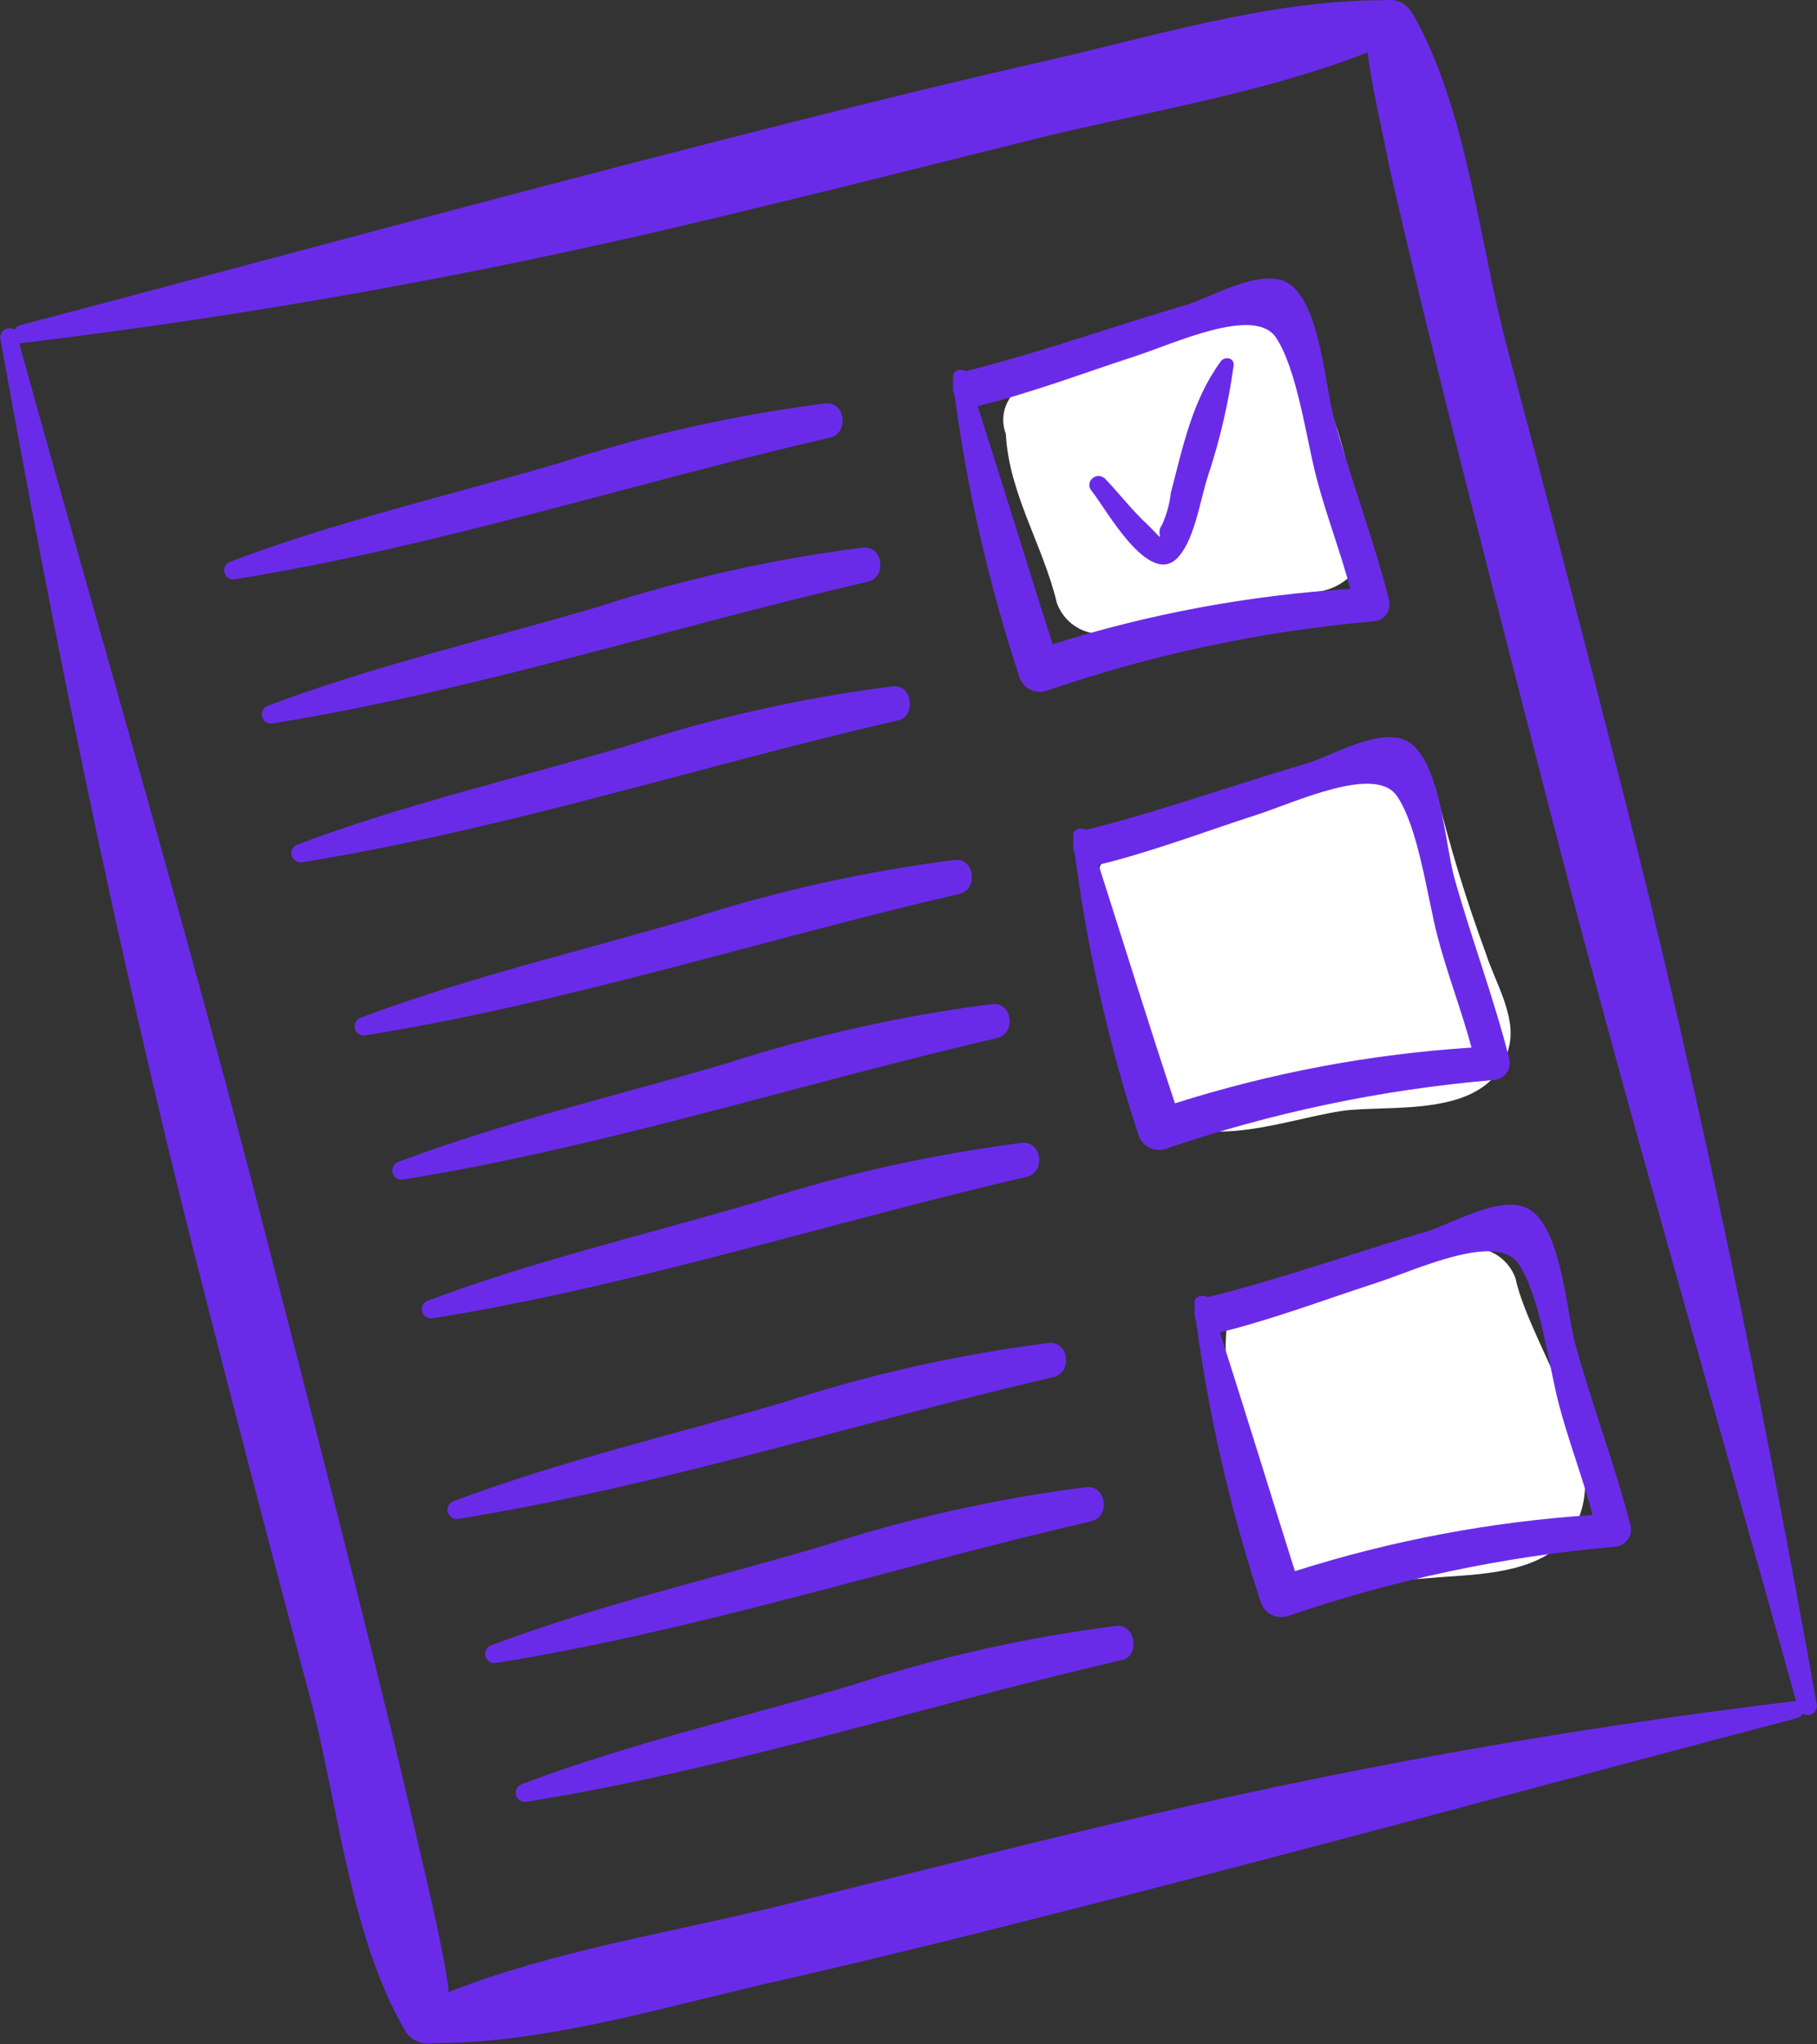 <svg width="64" height="72" viewBox="0 0 64 72" fill="none" xmlns="http://www.w3.org/2000/svg">
<rect x="0" y="0" width="64" height="72" fill="#333333" stroke="none"/>
<g clip-path="url(#clip0_630_851)">
<path d="M47.977 19.102C47.552 16.703 46.983 12.74 44.533 11.484C42.083 10.228 38.82 12.845 36.461 13.424C36.261 13.464 36.073 13.547 35.909 13.666C35.745 13.786 35.61 13.94 35.512 14.116C35.413 14.293 35.355 14.489 35.341 14.69C35.327 14.891 35.357 15.093 35.429 15.281C35.535 17.38 36.742 19.207 37.227 21.238C37.372 21.642 37.67 21.974 38.059 22.162C38.448 22.35 38.895 22.38 39.306 22.245C41.646 21.63 44.023 21.16 46.422 20.839C47.234 20.741 48.144 20.034 47.977 19.102Z" fill="white"/>
<path d="M52.347 33.609C51.643 31.701 51.048 29.755 50.564 27.78C50.43 27.396 50.148 27.08 49.781 26.9C49.413 26.72 48.989 26.691 48.599 26.818C45.739 27.788 42.014 27.923 39.495 29.668C39.383 29.743 39.286 29.837 39.207 29.946C39.022 30.076 38.872 30.25 38.773 30.453C38.673 30.655 38.627 30.879 38.638 31.104C38.638 33.548 39.169 36.978 40.74 38.971C42.173 40.791 45.724 39.249 47.568 39.091C49.411 38.933 52.62 39.324 53.159 36.835C53.409 35.782 52.643 34.541 52.347 33.609Z" fill="white"/>
<path d="M53.379 45.017C53.262 44.691 53.042 44.412 52.753 44.219C52.463 44.027 52.119 43.932 51.77 43.949C49.495 43.821 47.287 44.769 45.201 45.633C45.015 45.531 44.807 45.474 44.594 45.466C44.381 45.459 44.17 45.502 43.977 45.592C43.785 45.681 43.616 45.815 43.486 45.982C43.356 46.149 43.267 46.344 43.228 46.551C42.871 49.507 44.275 51.755 44.973 54.53C45.057 54.788 45.21 55.019 45.416 55.197C45.622 55.376 45.872 55.496 46.141 55.545C47.67 55.692 49.21 55.692 50.739 55.545C52.127 55.448 54.077 55.387 55.078 54.282C57.316 51.853 53.917 47.544 53.379 45.017Z" fill="white"/>
<path d="M57.149 27.833C55.829 22.644 54.479 17.462 53.098 12.288C52.104 8.588 51.672 3.76 49.73 0.436C49.631 0.275 49.485 0.148 49.312 0.071C49.138 -0.005 48.945 -0.027 48.759 0.008H48.713C44.578 0.008 40.322 1.376 36.309 2.264C32.516 3.129 28.783 4.076 25.035 5.031C16.903 7.107 8.816 9.318 0.706 11.454C0.664 11.464 0.626 11.484 0.593 11.511C0.56 11.539 0.534 11.573 0.516 11.611C0.463 11.577 0.401 11.559 0.337 11.559C0.274 11.559 0.212 11.577 0.159 11.611C0.106 11.645 0.064 11.694 0.038 11.752C0.013 11.809 0.005 11.873 0.015 11.935C1.95 22.757 4.15 33.481 6.843 44.145C8.163 49.334 9.513 54.513 10.894 59.682C11.888 63.382 12.32 68.217 14.278 71.534C14.377 71.693 14.524 71.819 14.697 71.894C14.871 71.969 15.063 71.991 15.249 71.955H15.294C19.429 71.955 23.685 70.586 27.698 69.699C31.492 68.834 35.224 67.886 38.972 66.931C47.105 64.856 55.192 62.637 63.302 60.509C63.343 60.498 63.382 60.478 63.415 60.451C63.448 60.424 63.474 60.39 63.492 60.351C63.545 60.386 63.607 60.404 63.67 60.404C63.733 60.404 63.795 60.386 63.849 60.352C63.902 60.317 63.944 60.268 63.969 60.211C63.995 60.153 64.003 60.09 63.992 60.028C62.058 49.213 59.858 38.497 57.149 27.833ZM38.858 64.307C35.111 65.202 31.37 66.149 27.622 67.082C23.753 68.044 19.535 68.684 15.803 70.158C15.727 69.225 15.12 66.608 15.006 66.127C14.513 63.998 14.02 61.878 13.489 59.757C12.154 54.32 10.75 48.905 9.354 43.483C6.646 32.954 3.573 22.554 0.675 12.085C0.702 12.093 0.731 12.093 0.759 12.085C8.959 11.096 17.093 9.629 25.119 7.693C28.867 6.798 32.607 5.851 36.355 4.918C40.224 3.956 44.442 3.309 48.175 1.843C48.25 2.768 48.857 5.385 48.933 5.873C49.426 7.994 49.919 10.123 50.45 12.243C51.786 17.68 53.189 23.095 54.585 28.517C57.294 39.046 60.366 49.447 63.264 59.915C63.237 59.907 63.208 59.907 63.181 59.915C54.993 60.902 46.871 62.369 38.858 64.307Z" fill="#6A2BE9"/>
<path d="M33.623 13.928C34.076 17.288 34.838 20.601 35.9 23.824C35.954 24.012 36.081 24.172 36.252 24.268C36.424 24.365 36.626 24.392 36.817 24.343C40.545 23.057 44.418 22.231 48.349 21.884C48.441 21.883 48.531 21.86 48.613 21.819C48.694 21.778 48.766 21.719 48.821 21.647C48.877 21.574 48.915 21.49 48.933 21.401C48.951 21.312 48.949 21.22 48.926 21.132C48.387 18.996 47.583 16.898 46.991 14.755C46.665 13.574 46.505 10.739 45.405 9.994C44.48 9.37 42.629 10.491 41.756 10.746C39.184 11.498 36.658 12.409 34.056 13.063H34.003C33.821 12.965 33.532 13.063 33.57 13.288C33.57 13.371 33.57 13.454 33.57 13.537C33.553 13.669 33.571 13.804 33.623 13.928ZM44.935 11.875C45.694 13.003 46.012 15.462 46.369 16.823C46.725 18.184 47.219 19.433 47.56 20.741C43.998 20.963 40.477 21.617 37.075 22.689C36.188 19.899 35.331 17.094 34.435 14.304C36.332 13.837 38.138 13.146 39.989 12.544C41.324 12.115 44.161 10.769 44.935 11.875Z" fill="#6A2BE9"/>
<path d="M53.159 37.286C52.62 35.15 51.824 33.052 51.224 30.909C50.898 29.728 50.739 26.893 49.646 26.148C48.721 25.524 46.862 26.645 45.99 26.9C43.425 27.652 40.899 28.562 38.297 29.217C38.297 29.217 38.259 29.217 38.236 29.217C38.054 29.119 37.773 29.217 37.804 29.442C37.804 29.525 37.804 29.608 37.804 29.69C37.784 29.816 37.802 29.944 37.857 30.059C38.293 33.419 39.042 36.732 40.095 39.956C40.15 40.144 40.276 40.303 40.448 40.4C40.619 40.496 40.822 40.523 41.013 40.475C44.753 39.193 48.639 38.375 52.582 38.038C52.674 38.036 52.764 38.014 52.846 37.973C52.928 37.932 52.999 37.873 53.054 37.8C53.11 37.728 53.148 37.644 53.166 37.555C53.184 37.466 53.182 37.374 53.159 37.286ZM38.699 30.457C40.603 29.991 42.401 29.299 44.26 28.698C45.595 28.269 48.432 26.923 49.199 28.028C49.965 29.134 50.276 31.616 50.633 32.977C50.989 34.338 51.482 35.586 51.831 36.895C48.281 37.123 44.773 37.783 41.385 38.858C40.459 36.068 39.594 33.263 38.699 30.473V30.457Z" fill="#6A2BE9"/>
<path d="M55.495 47.371C55.169 46.19 55.01 43.362 53.91 42.618C52.984 41.986 51.133 43.107 50.261 43.37C47.689 44.122 45.163 45.032 42.56 45.679H42.507C42.325 45.573 42.037 45.679 42.075 45.904C42.075 45.987 42.075 46.062 42.075 46.145C42.062 46.273 42.08 46.402 42.128 46.521C42.579 49.88 43.341 53.19 44.404 56.41C44.459 56.598 44.585 56.757 44.757 56.854C44.928 56.951 45.131 56.978 45.322 56.929C49.049 55.645 52.922 54.821 56.853 54.477C56.945 54.474 57.034 54.451 57.115 54.41C57.196 54.368 57.267 54.309 57.322 54.237C57.377 54.165 57.416 54.082 57.434 53.993C57.453 53.905 57.452 53.813 57.43 53.725C56.891 51.612 56.087 49.514 55.495 47.371ZM42.97 46.927C44.867 46.453 46.672 45.769 48.523 45.167C49.859 44.731 52.696 43.392 53.47 44.49C54.244 45.588 54.547 48.078 54.904 49.439C55.26 50.8 55.753 52.048 56.095 53.357C52.532 53.589 49.01 54.253 45.61 55.335C44.723 52.515 43.865 49.717 42.97 46.927Z" fill="#6A2BE9"/>
<path d="M29.079 14.206C25.904 14.609 22.775 15.309 19.733 16.297C15.894 17.432 11.873 18.357 8.133 19.771C8.091 19.782 8.053 19.802 8.019 19.828C7.985 19.854 7.957 19.887 7.936 19.924C7.915 19.961 7.901 20.002 7.896 20.044C7.891 20.086 7.894 20.129 7.905 20.17C7.917 20.211 7.936 20.249 7.963 20.283C7.989 20.316 8.022 20.344 8.059 20.365C8.096 20.386 8.138 20.399 8.18 20.405C8.223 20.41 8.266 20.407 8.307 20.395C15.37 19.26 22.274 17.019 29.246 15.409C29.906 15.251 29.785 14.138 29.079 14.206Z" fill="#6A2BE9"/>
<path d="M30.407 19.282C27.232 19.686 24.102 20.386 21.06 21.373C17.221 22.508 13.201 23.433 9.46 24.847C9.419 24.859 9.38 24.878 9.347 24.904C9.313 24.93 9.284 24.963 9.263 25C9.242 25.037 9.229 25.078 9.223 25.12C9.218 25.162 9.221 25.205 9.233 25.246C9.244 25.287 9.264 25.325 9.29 25.359C9.317 25.392 9.349 25.42 9.387 25.441C9.424 25.462 9.465 25.476 9.508 25.481C9.55 25.486 9.594 25.483 9.635 25.471C16.698 24.336 23.602 22.095 30.574 20.485C31.234 20.328 31.112 19.237 30.407 19.282Z" fill="#6A2BE9"/>
<path d="M31.454 24.17C28.279 24.573 25.149 25.273 22.107 26.261C18.261 27.397 14.248 28.322 10.5 29.735C10.458 29.747 10.42 29.766 10.386 29.792C10.352 29.819 10.324 29.851 10.303 29.888C10.26 29.963 10.249 30.051 10.272 30.134C10.295 30.217 10.351 30.287 10.426 30.329C10.502 30.372 10.591 30.383 10.674 30.36C17.745 29.224 24.641 26.983 31.613 25.374C32.281 25.253 32.152 24.103 31.454 24.17Z" fill="#6A2BE9"/>
<path d="M33.631 30.285C30.457 30.689 27.328 31.386 24.285 32.368C20.446 33.503 16.425 34.436 12.685 35.849C12.613 35.881 12.554 35.937 12.521 36.007C12.487 36.078 12.48 36.158 12.502 36.233C12.523 36.308 12.571 36.373 12.636 36.416C12.702 36.459 12.781 36.477 12.859 36.466C19.922 35.331 26.826 33.097 33.798 31.48C34.458 31.33 34.337 30.217 33.631 30.285Z" fill="#6A2BE9"/>
<path d="M34.959 35.361C31.785 35.765 28.655 36.463 25.612 37.444C21.773 38.58 17.753 39.512 14.012 40.926C13.94 40.957 13.882 41.013 13.848 41.084C13.815 41.154 13.808 41.234 13.829 41.309C13.85 41.385 13.898 41.45 13.964 41.492C14.03 41.535 14.109 41.553 14.187 41.543C21.25 40.407 28.154 38.173 35.126 36.557C35.786 36.406 35.664 35.293 34.959 35.361Z" fill="#6A2BE9"/>
<path d="M36.006 40.249C32.831 40.653 29.702 41.35 26.659 42.332C22.813 43.468 18.799 44.4 15.052 45.814C14.98 45.845 14.921 45.901 14.888 45.972C14.854 46.042 14.847 46.123 14.868 46.198C14.89 46.273 14.938 46.338 15.003 46.38C15.069 46.423 15.148 46.441 15.226 46.431C22.297 45.295 29.193 43.062 36.165 41.445C36.833 41.294 36.704 40.181 36.006 40.249Z" fill="#6A2BE9"/>
<path d="M36.954 47.296C33.779 47.698 30.649 48.398 27.607 49.386C23.761 50.522 19.748 51.447 16 52.861C15.959 52.872 15.92 52.891 15.886 52.918C15.852 52.944 15.824 52.976 15.803 53.013C15.782 53.05 15.768 53.091 15.763 53.133C15.758 53.175 15.761 53.218 15.772 53.259C15.784 53.3 15.803 53.339 15.83 53.372C15.856 53.406 15.889 53.434 15.926 53.455C15.964 53.476 16.005 53.489 16.047 53.494C16.09 53.499 16.133 53.496 16.174 53.485C23.245 52.349 30.141 50.108 37.113 48.499C37.781 48.341 37.652 47.228 36.954 47.296Z" fill="#6A2BE9"/>
<path d="M38.282 52.372C35.106 52.774 31.977 53.474 28.935 54.462C25.089 55.598 21.075 56.523 17.328 57.937C17.244 57.96 17.173 58.015 17.131 58.089C17.088 58.164 17.077 58.253 17.1 58.335C17.123 58.418 17.179 58.488 17.254 58.531C17.329 58.573 17.419 58.584 17.502 58.561C24.573 57.425 31.469 55.184 38.441 53.575C39.109 53.417 38.98 52.327 38.282 52.372Z" fill="#6A2BE9"/>
<path d="M39.321 57.26C36.156 57.665 33.037 58.365 30.005 59.351C26.166 60.486 22.145 61.411 18.405 62.825C18.321 62.848 18.25 62.903 18.208 62.978C18.165 63.053 18.154 63.141 18.177 63.224C18.201 63.307 18.256 63.377 18.331 63.419C18.407 63.462 18.496 63.472 18.579 63.45C25.642 62.314 32.546 60.073 39.518 58.464C40.148 58.343 40.026 57.193 39.321 57.26Z" fill="#6A2BE9"/>
<path d="M38.449 17.289C38.919 17.846 40.497 20.794 41.521 19.598C42.098 18.929 42.28 17.568 42.553 16.748C42.974 15.477 43.276 14.171 43.456 12.845C43.456 12.582 43.122 12.552 43.001 12.725C41.992 14.101 41.665 15.733 41.24 17.357C41.197 17.747 41.092 18.128 40.929 18.485C40.656 18.839 41.18 19.237 40.429 18.485C39.875 17.981 39.42 17.372 38.911 16.846C38.593 16.59 38.198 16.981 38.449 17.289Z" fill="#6A2BE9"/>
</g>
<defs>
<clipPath id="clip0_630_851">
<rect width="64" height="72" fill="white"/>
</clipPath>
</defs>
</svg>
